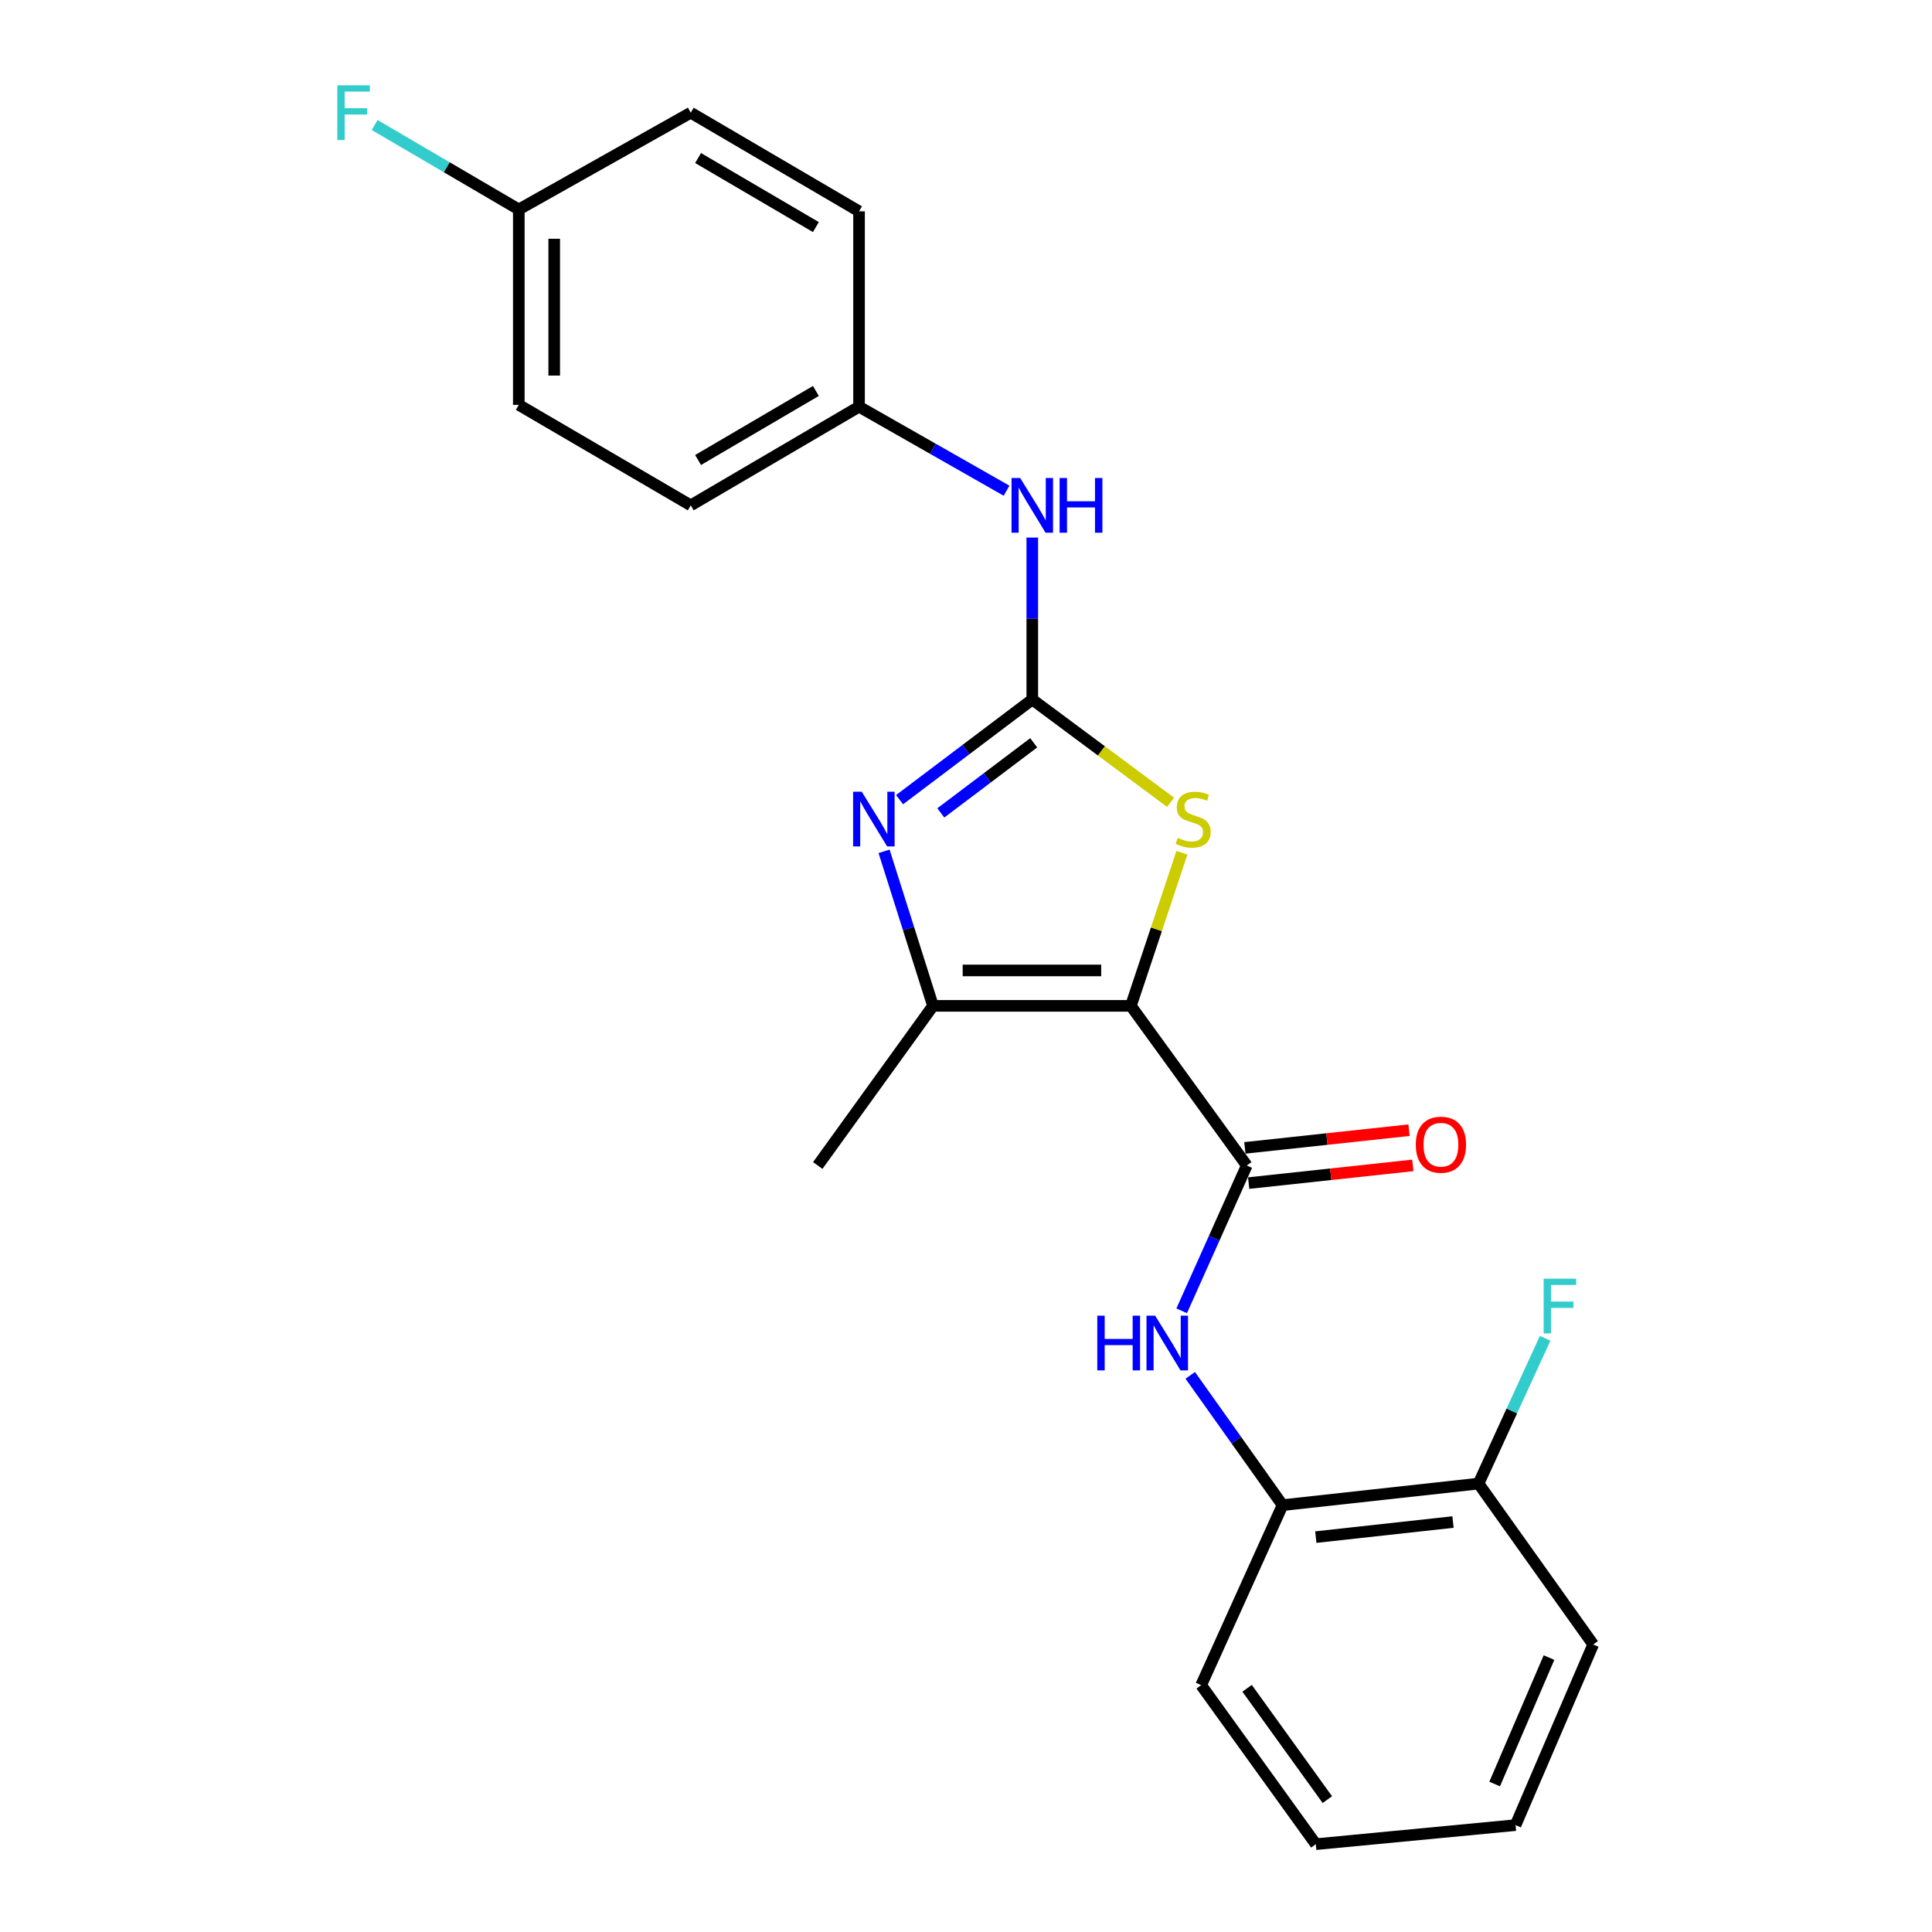 <?xml version='1.0' encoding='iso-8859-1'?>
<svg version='1.1' baseProfile='full'
              xmlns='http://www.w3.org/2000/svg'
                      xmlns:rdkit='http://www.rdkit.org/xml'
                      xmlns:xlink='http://www.w3.org/1999/xlink'
                  xml:space='preserve'
width='1000px' height='1000px' viewBox='0 0 1000 1000'>
<!-- END OF HEADER -->
<rect style='opacity:1.0;fill:#FFFFFF;stroke:none' width='1000' height='1000' x='0' y='0'> </rect>
<path class='bond-2' d='M 585.342,520.632 L 598.553,481.006' style='fill:none;fill-rule:evenodd;stroke:#000000;stroke-width:6px;stroke-linecap:butt;stroke-linejoin:miter;stroke-opacity:1' />
<path class='bond-2' d='M 598.553,481.006 L 611.765,441.38' style='fill:none;fill-rule:evenodd;stroke:#CCCC00;stroke-width:6px;stroke-linecap:butt;stroke-linejoin:miter;stroke-opacity:1' />
<path class='bond-3' d='M 585.342,520.632 L 482.918,520.632' style='fill:none;fill-rule:evenodd;stroke:#000000;stroke-width:6px;stroke-linecap:butt;stroke-linejoin:miter;stroke-opacity:1' />
<path class='bond-3' d='M 569.978,502.3 L 498.282,502.3' style='fill:none;fill-rule:evenodd;stroke:#000000;stroke-width:6px;stroke-linecap:butt;stroke-linejoin:miter;stroke-opacity:1' />
<path class='bond-4' d='M 585.342,520.632 L 645.328,603.257' style='fill:none;fill-rule:evenodd;stroke:#000000;stroke-width:6px;stroke-linecap:butt;stroke-linejoin:miter;stroke-opacity:1' />
<path class='bond-0' d='M 534.308,362.062 L 570.105,388.669' style='fill:none;fill-rule:evenodd;stroke:#000000;stroke-width:6px;stroke-linecap:butt;stroke-linejoin:miter;stroke-opacity:1' />
<path class='bond-0' d='M 570.105,388.669 L 605.902,415.275' style='fill:none;fill-rule:evenodd;stroke:#CCCC00;stroke-width:6px;stroke-linecap:butt;stroke-linejoin:miter;stroke-opacity:1' />
<path class='bond-6' d='M 534.308,362.062 L 534.308,320.154' style='fill:none;fill-rule:evenodd;stroke:#000000;stroke-width:6px;stroke-linecap:butt;stroke-linejoin:miter;stroke-opacity:1' />
<path class='bond-6' d='M 534.308,320.154 L 534.308,278.246' style='fill:none;fill-rule:evenodd;stroke:#0000FF;stroke-width:6px;stroke-linecap:butt;stroke-linejoin:miter;stroke-opacity:1' />
<path class='bond-23' d='M 534.308,362.062 L 499.96,387.985' style='fill:none;fill-rule:evenodd;stroke:#000000;stroke-width:6px;stroke-linecap:butt;stroke-linejoin:miter;stroke-opacity:1' />
<path class='bond-23' d='M 499.96,387.985 L 465.612,413.908' style='fill:none;fill-rule:evenodd;stroke:#0000FF;stroke-width:6px;stroke-linecap:butt;stroke-linejoin:miter;stroke-opacity:1' />
<path class='bond-23' d='M 535.047,384.471 L 511.004,402.617' style='fill:none;fill-rule:evenodd;stroke:#000000;stroke-width:6px;stroke-linecap:butt;stroke-linejoin:miter;stroke-opacity:1' />
<path class='bond-23' d='M 511.004,402.617 L 486.96,420.763' style='fill:none;fill-rule:evenodd;stroke:#0000FF;stroke-width:6px;stroke-linecap:butt;stroke-linejoin:miter;stroke-opacity:1' />
<path class='bond-1' d='M 457.591,440.648 L 470.254,480.64' style='fill:none;fill-rule:evenodd;stroke:#0000FF;stroke-width:6px;stroke-linecap:butt;stroke-linejoin:miter;stroke-opacity:1' />
<path class='bond-1' d='M 470.254,480.64 L 482.918,520.632' style='fill:none;fill-rule:evenodd;stroke:#000000;stroke-width:6px;stroke-linecap:butt;stroke-linejoin:miter;stroke-opacity:1' />
<path class='bond-13' d='M 482.918,520.632 L 423.268,603.257' style='fill:none;fill-rule:evenodd;stroke:#000000;stroke-width:6px;stroke-linecap:butt;stroke-linejoin:miter;stroke-opacity:1' />
<path class='bond-5' d='M 645.328,603.257 L 628.48,640.865' style='fill:none;fill-rule:evenodd;stroke:#000000;stroke-width:6px;stroke-linecap:butt;stroke-linejoin:miter;stroke-opacity:1' />
<path class='bond-5' d='M 628.48,640.865 L 611.633,678.473' style='fill:none;fill-rule:evenodd;stroke:#0000FF;stroke-width:6px;stroke-linecap:butt;stroke-linejoin:miter;stroke-opacity:1' />
<path class='bond-8' d='M 646.31,612.371 L 688.791,607.79' style='fill:none;fill-rule:evenodd;stroke:#000000;stroke-width:6px;stroke-linecap:butt;stroke-linejoin:miter;stroke-opacity:1' />
<path class='bond-8' d='M 688.791,607.79 L 731.272,603.209' style='fill:none;fill-rule:evenodd;stroke:#FF0000;stroke-width:6px;stroke-linecap:butt;stroke-linejoin:miter;stroke-opacity:1' />
<path class='bond-8' d='M 644.345,594.144 L 686.826,589.564' style='fill:none;fill-rule:evenodd;stroke:#000000;stroke-width:6px;stroke-linecap:butt;stroke-linejoin:miter;stroke-opacity:1' />
<path class='bond-8' d='M 686.826,589.564 L 729.307,584.983' style='fill:none;fill-rule:evenodd;stroke:#FF0000;stroke-width:6px;stroke-linecap:butt;stroke-linejoin:miter;stroke-opacity:1' />
<path class='bond-7' d='M 616.065,711.885 L 639.954,745.472' style='fill:none;fill-rule:evenodd;stroke:#0000FF;stroke-width:6px;stroke-linecap:butt;stroke-linejoin:miter;stroke-opacity:1' />
<path class='bond-7' d='M 639.954,745.472 L 663.843,779.059' style='fill:none;fill-rule:evenodd;stroke:#000000;stroke-width:6px;stroke-linecap:butt;stroke-linejoin:miter;stroke-opacity:1' />
<path class='bond-10' d='M 520.988,253.988 L 482.812,232.249' style='fill:none;fill-rule:evenodd;stroke:#0000FF;stroke-width:6px;stroke-linecap:butt;stroke-linejoin:miter;stroke-opacity:1' />
<path class='bond-10' d='M 482.812,232.249 L 444.635,210.509' style='fill:none;fill-rule:evenodd;stroke:#000000;stroke-width:6px;stroke-linecap:butt;stroke-linejoin:miter;stroke-opacity:1' />
<path class='bond-9' d='M 663.843,779.059 L 765.289,767.907' style='fill:none;fill-rule:evenodd;stroke:#000000;stroke-width:6px;stroke-linecap:butt;stroke-linejoin:miter;stroke-opacity:1' />
<path class='bond-9' d='M 681.063,795.609 L 752.075,787.802' style='fill:none;fill-rule:evenodd;stroke:#000000;stroke-width:6px;stroke-linecap:butt;stroke-linejoin:miter;stroke-opacity:1' />
<path class='bond-19' d='M 663.843,779.059 L 621.72,872.236' style='fill:none;fill-rule:evenodd;stroke:#000000;stroke-width:6px;stroke-linecap:butt;stroke-linejoin:miter;stroke-opacity:1' />
<path class='bond-12' d='M 765.289,767.907 L 782.525,730.304' style='fill:none;fill-rule:evenodd;stroke:#000000;stroke-width:6px;stroke-linecap:butt;stroke-linejoin:miter;stroke-opacity:1' />
<path class='bond-12' d='M 782.525,730.304 L 799.762,692.701' style='fill:none;fill-rule:evenodd;stroke:#33CCCC;stroke-width:6px;stroke-linecap:butt;stroke-linejoin:miter;stroke-opacity:1' />
<path class='bond-20' d='M 765.289,767.907 L 824.633,851.175' style='fill:none;fill-rule:evenodd;stroke:#000000;stroke-width:6px;stroke-linecap:butt;stroke-linejoin:miter;stroke-opacity:1' />
<path class='bond-15' d='M 444.635,210.509 L 444.635,109.379' style='fill:none;fill-rule:evenodd;stroke:#000000;stroke-width:6px;stroke-linecap:butt;stroke-linejoin:miter;stroke-opacity:1' />
<path class='bond-16' d='M 444.635,210.509 L 357.529,261.573' style='fill:none;fill-rule:evenodd;stroke:#000000;stroke-width:6px;stroke-linecap:butt;stroke-linejoin:miter;stroke-opacity:1' />
<path class='bond-16' d='M 422.298,202.354 L 361.324,238.099' style='fill:none;fill-rule:evenodd;stroke:#000000;stroke-width:6px;stroke-linecap:butt;stroke-linejoin:miter;stroke-opacity:1' />
<path class='bond-11' d='M 268.528,108.411 L 268.528,209.562' style='fill:none;fill-rule:evenodd;stroke:#000000;stroke-width:6px;stroke-linecap:butt;stroke-linejoin:miter;stroke-opacity:1' />
<path class='bond-11' d='M 286.86,123.584 L 286.86,194.389' style='fill:none;fill-rule:evenodd;stroke:#000000;stroke-width:6px;stroke-linecap:butt;stroke-linejoin:miter;stroke-opacity:1' />
<path class='bond-14' d='M 268.528,108.411 L 231.223,86.56' style='fill:none;fill-rule:evenodd;stroke:#000000;stroke-width:6px;stroke-linecap:butt;stroke-linejoin:miter;stroke-opacity:1' />
<path class='bond-14' d='M 231.223,86.56 L 193.918,64.708' style='fill:none;fill-rule:evenodd;stroke:#33CCCC;stroke-width:6px;stroke-linecap:butt;stroke-linejoin:miter;stroke-opacity:1' />
<path class='bond-25' d='M 268.528,108.411 L 357.529,58.325' style='fill:none;fill-rule:evenodd;stroke:#000000;stroke-width:6px;stroke-linecap:butt;stroke-linejoin:miter;stroke-opacity:1' />
<path class='bond-18' d='M 444.635,109.379 L 357.529,58.325' style='fill:none;fill-rule:evenodd;stroke:#000000;stroke-width:6px;stroke-linecap:butt;stroke-linejoin:miter;stroke-opacity:1' />
<path class='bond-18' d='M 422.3,117.536 L 361.325,81.798' style='fill:none;fill-rule:evenodd;stroke:#000000;stroke-width:6px;stroke-linecap:butt;stroke-linejoin:miter;stroke-opacity:1' />
<path class='bond-17' d='M 357.529,261.573 L 268.528,209.562' style='fill:none;fill-rule:evenodd;stroke:#000000;stroke-width:6px;stroke-linecap:butt;stroke-linejoin:miter;stroke-opacity:1' />
<path class='bond-21' d='M 621.72,872.236 L 681.064,954.545' style='fill:none;fill-rule:evenodd;stroke:#000000;stroke-width:6px;stroke-linecap:butt;stroke-linejoin:miter;stroke-opacity:1' />
<path class='bond-21' d='M 645.492,873.861 L 687.033,931.478' style='fill:none;fill-rule:evenodd;stroke:#000000;stroke-width:6px;stroke-linecap:butt;stroke-linejoin:miter;stroke-opacity:1' />
<path class='bond-24' d='M 824.633,851.175 L 784.445,944.677' style='fill:none;fill-rule:evenodd;stroke:#000000;stroke-width:6px;stroke-linecap:butt;stroke-linejoin:miter;stroke-opacity:1' />
<path class='bond-24' d='M 801.763,857.961 L 773.631,923.413' style='fill:none;fill-rule:evenodd;stroke:#000000;stroke-width:6px;stroke-linecap:butt;stroke-linejoin:miter;stroke-opacity:1' />
<path class='bond-22' d='M 681.064,954.545 L 784.445,944.677' style='fill:none;fill-rule:evenodd;stroke:#000000;stroke-width:6px;stroke-linecap:butt;stroke-linejoin:miter;stroke-opacity:1' />
<path  class='atom-2' d='M 446.044 409.792
L 455.324 424.792
Q 456.244 426.272, 457.724 428.952
Q 459.204 431.632, 459.284 431.792
L 459.284 409.792
L 463.044 409.792
L 463.044 438.112
L 459.164 438.112
L 449.204 421.712
Q 448.044 419.792, 446.804 417.592
Q 445.604 415.392, 445.244 414.712
L 445.244 438.112
L 441.564 438.112
L 441.564 409.792
L 446.044 409.792
' fill='#0000FF'/>
<path  class='atom-3' d='M 609.575 433.672
Q 609.895 433.792, 611.215 434.352
Q 612.535 434.912, 613.975 435.272
Q 615.455 435.592, 616.895 435.592
Q 619.575 435.592, 621.135 434.312
Q 622.695 432.992, 622.695 430.712
Q 622.695 429.152, 621.895 428.192
Q 621.135 427.232, 619.935 426.712
Q 618.735 426.192, 616.735 425.592
Q 614.215 424.832, 612.695 424.112
Q 611.215 423.392, 610.135 421.872
Q 609.095 420.352, 609.095 417.792
Q 609.095 414.232, 611.495 412.032
Q 613.935 409.832, 618.735 409.832
Q 622.015 409.832, 625.735 411.392
L 624.815 414.472
Q 621.415 413.072, 618.855 413.072
Q 616.095 413.072, 614.575 414.232
Q 613.055 415.352, 613.095 417.312
Q 613.095 418.832, 613.855 419.752
Q 614.655 420.672, 615.775 421.192
Q 616.935 421.712, 618.855 422.312
Q 621.415 423.112, 622.935 423.912
Q 624.455 424.712, 625.535 426.352
Q 626.655 427.952, 626.655 430.712
Q 626.655 434.632, 624.015 436.752
Q 621.415 438.832, 617.055 438.832
Q 614.535 438.832, 612.615 438.272
Q 610.735 437.752, 608.495 436.832
L 609.575 433.672
' fill='#CCCC00'/>
<path  class='atom-6' d='M 567.943 680.991
L 571.783 680.991
L 571.783 693.031
L 586.263 693.031
L 586.263 680.991
L 590.103 680.991
L 590.103 709.311
L 586.263 709.311
L 586.263 696.231
L 571.783 696.231
L 571.783 709.311
L 567.943 709.311
L 567.943 680.991
' fill='#0000FF'/>
<path  class='atom-6' d='M 597.903 680.991
L 607.183 695.991
Q 608.103 697.471, 609.583 700.151
Q 611.063 702.831, 611.143 702.991
L 611.143 680.991
L 614.903 680.991
L 614.903 709.311
L 611.023 709.311
L 601.063 692.911
Q 599.903 690.991, 598.663 688.791
Q 597.463 686.591, 597.103 685.911
L 597.103 709.311
L 593.423 709.311
L 593.423 680.991
L 597.903 680.991
' fill='#0000FF'/>
<path  class='atom-7' d='M 528.048 247.413
L 537.328 262.413
Q 538.248 263.893, 539.728 266.573
Q 541.208 269.253, 541.288 269.413
L 541.288 247.413
L 545.048 247.413
L 545.048 275.733
L 541.168 275.733
L 531.208 259.333
Q 530.048 257.413, 528.808 255.213
Q 527.608 253.013, 527.248 252.333
L 527.248 275.733
L 523.568 275.733
L 523.568 247.413
L 528.048 247.413
' fill='#0000FF'/>
<path  class='atom-7' d='M 548.448 247.413
L 552.288 247.413
L 552.288 259.453
L 566.768 259.453
L 566.768 247.413
L 570.608 247.413
L 570.608 275.733
L 566.768 275.733
L 566.768 262.653
L 552.288 262.653
L 552.288 275.733
L 548.448 275.733
L 548.448 247.413
' fill='#0000FF'/>
<path  class='atom-9' d='M 732.816 592.501
Q 732.816 585.701, 736.176 581.901
Q 739.536 578.101, 745.816 578.101
Q 752.096 578.101, 755.456 581.901
Q 758.816 585.701, 758.816 592.501
Q 758.816 599.381, 755.416 603.301
Q 752.016 607.181, 745.816 607.181
Q 739.576 607.181, 736.176 603.301
Q 732.816 599.421, 732.816 592.501
M 745.816 603.981
Q 750.136 603.981, 752.456 601.101
Q 754.816 598.181, 754.816 592.501
Q 754.816 586.941, 752.456 584.141
Q 750.136 581.301, 745.816 581.301
Q 741.496 581.301, 739.136 584.101
Q 736.816 586.901, 736.816 592.501
Q 736.816 598.221, 739.136 601.101
Q 741.496 603.981, 745.816 603.981
' fill='#FF0000'/>
<path  class='atom-13' d='M 798.991 661.854
L 815.831 661.854
L 815.831 665.094
L 802.791 665.094
L 802.791 673.694
L 814.391 673.694
L 814.391 676.974
L 802.791 676.974
L 802.791 690.174
L 798.991 690.174
L 798.991 661.854
' fill='#33CCCC'/>
<path  class='atom-15' d='M 174.6 44.165
L 191.44 44.165
L 191.44 47.405
L 178.4 47.405
L 178.4 56.005
L 190 56.005
L 190 59.285
L 178.4 59.285
L 178.4 72.485
L 174.6 72.485
L 174.6 44.165
' fill='#33CCCC'/>
</svg>
